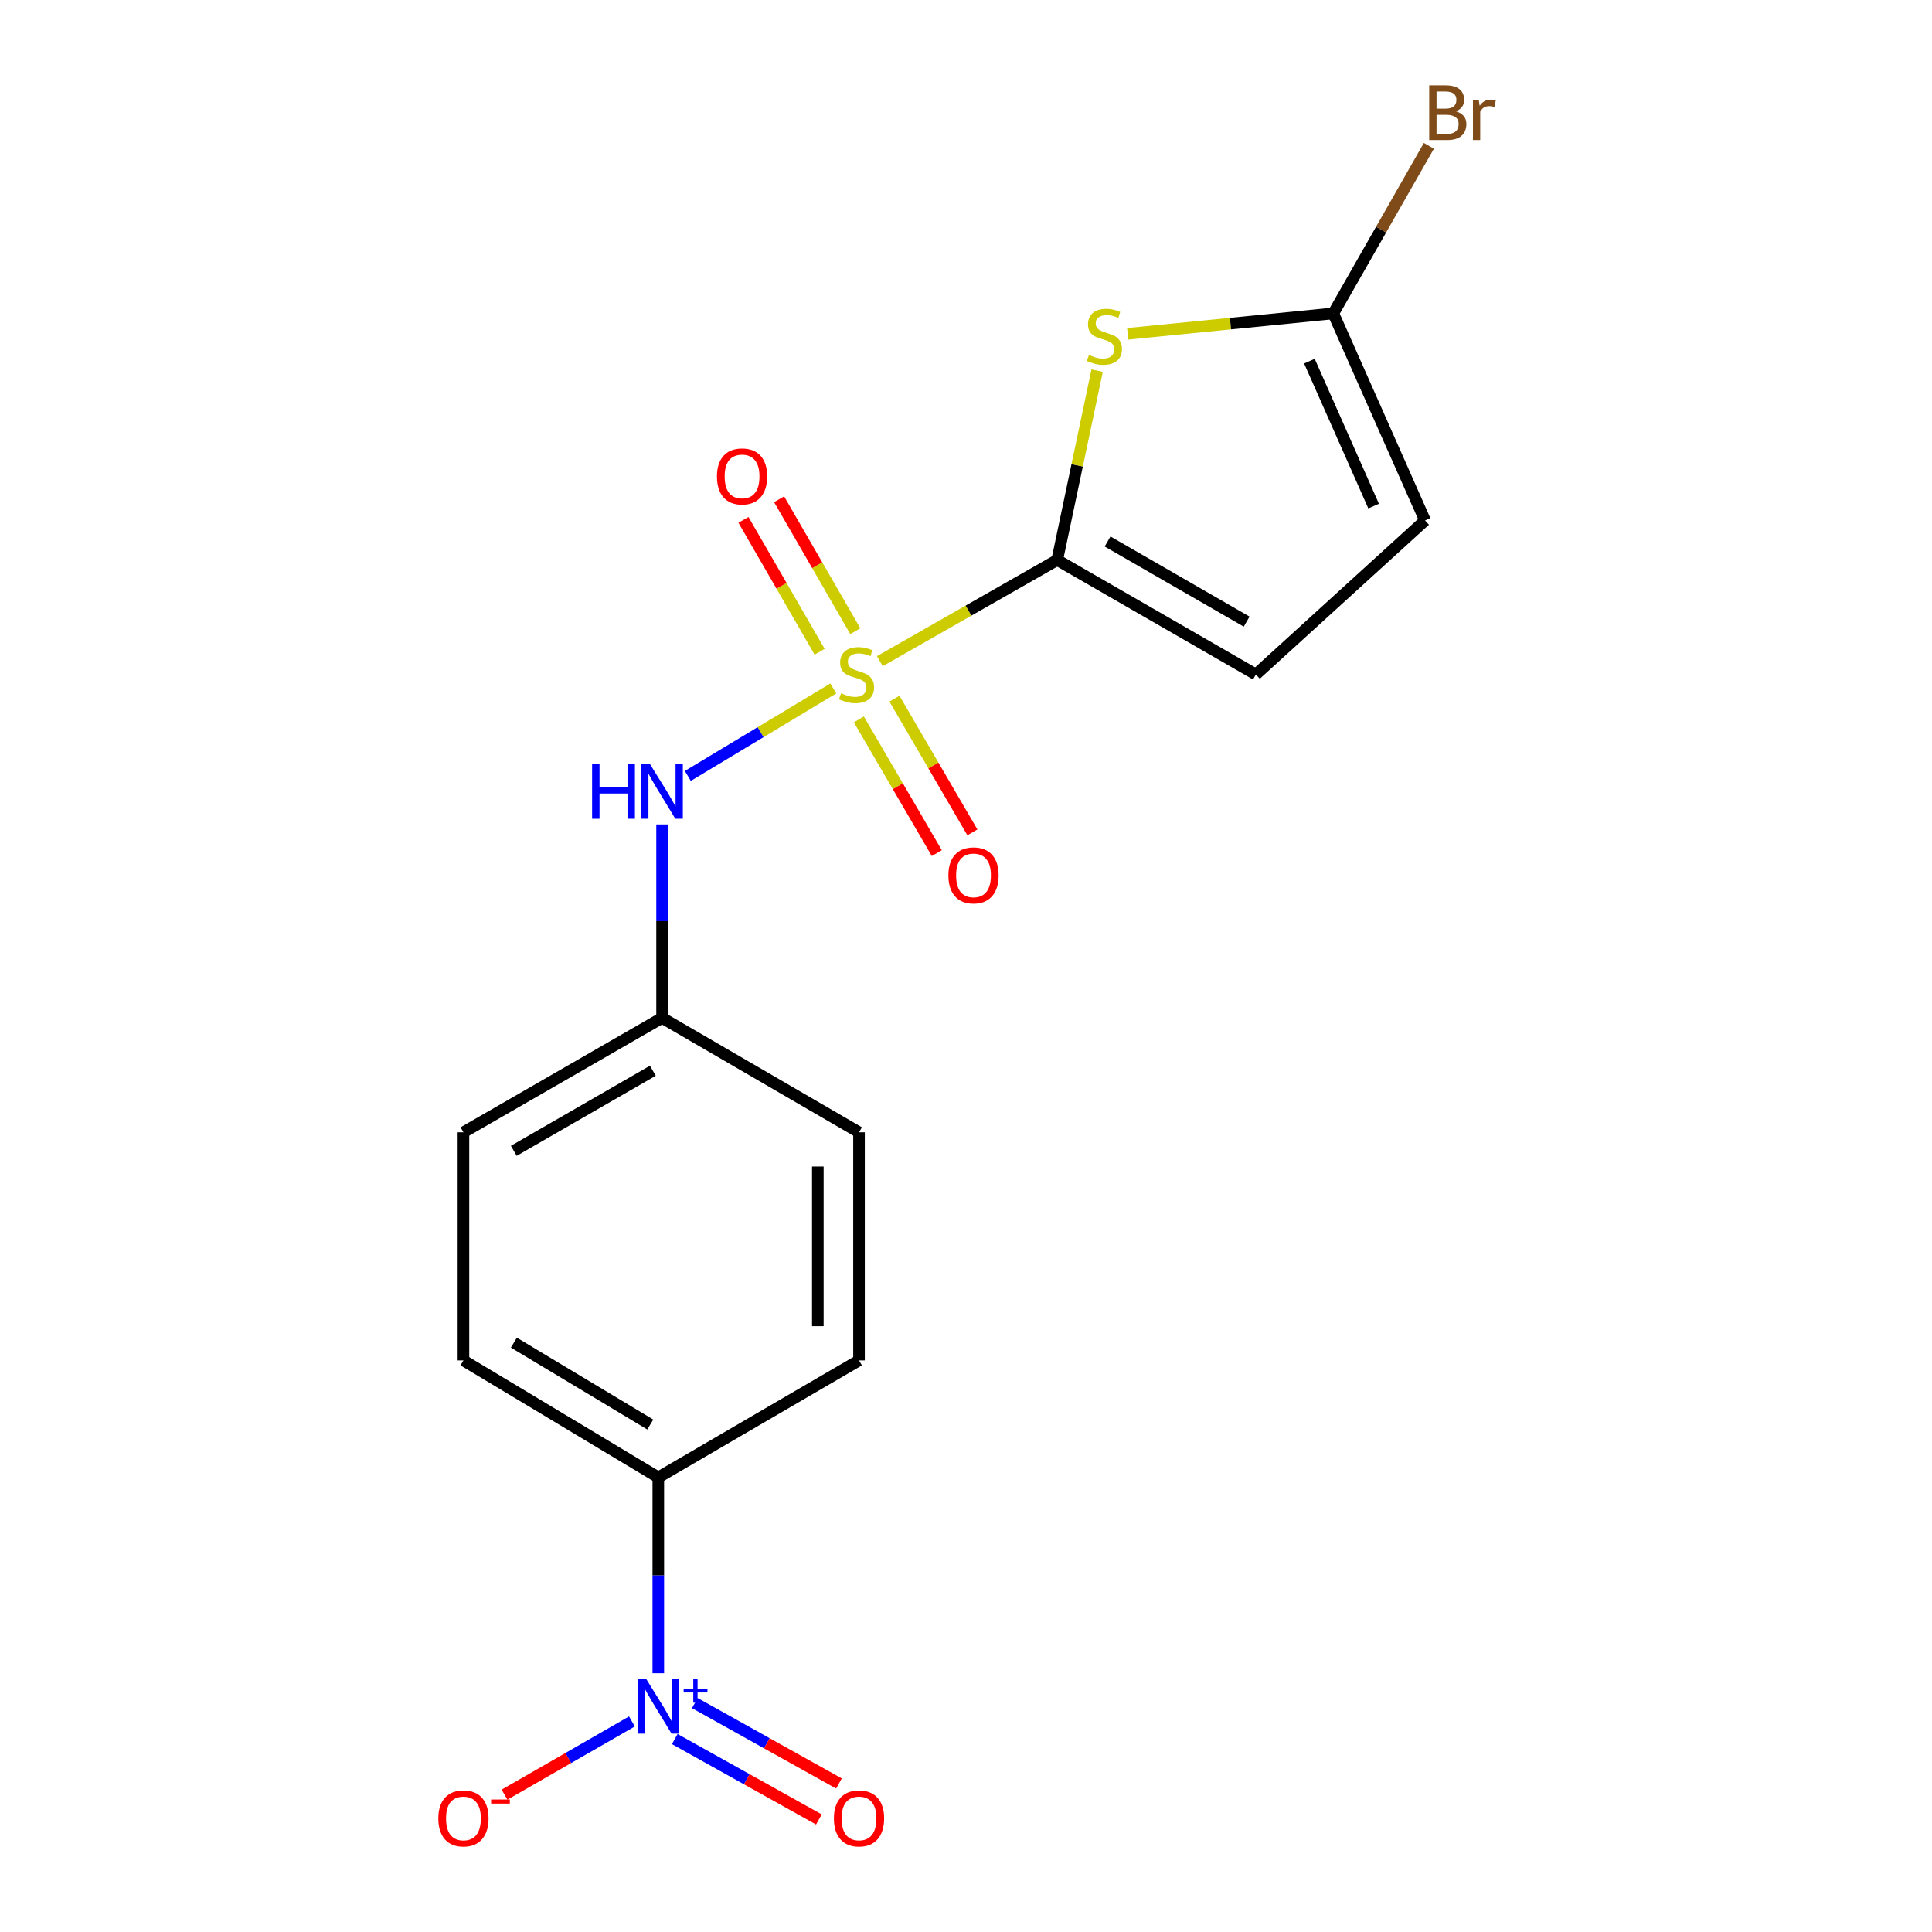<?xml version='1.0' encoding='iso-8859-1'?>
<svg version='1.1' baseProfile='full'
              xmlns='http://www.w3.org/2000/svg'
                      xmlns:rdkit='http://www.rdkit.org/xml'
                      xmlns:xlink='http://www.w3.org/1999/xlink'
                  xml:space='preserve'
width='1000px' height='1000px' viewBox='0 0 1000 1000'>
<!-- END OF HEADER -->
<rect style='opacity:1.0;fill:#FFFFFF;stroke:none' width='1000' height='1000' x='0' y='0'> </rect>
<path class='bond-0' d='M 455.404,342.219 L 501.308,316.036' style='fill:none;fill-rule:evenodd;stroke:#CCCC00;stroke-width:6px;stroke-linecap:butt;stroke-linejoin:miter;stroke-opacity:1' />
<path class='bond-0' d='M 501.308,316.036 L 547.212,289.852' style='fill:none;fill-rule:evenodd;stroke:#000000;stroke-width:6px;stroke-linecap:butt;stroke-linejoin:miter;stroke-opacity:1' />
<path class='bond-4' d='M 431.318,356.331 L 393.666,378.976' style='fill:none;fill-rule:evenodd;stroke:#CCCC00;stroke-width:6px;stroke-linecap:butt;stroke-linejoin:miter;stroke-opacity:1' />
<path class='bond-4' d='M 393.666,378.976 L 356.015,401.621' style='fill:none;fill-rule:evenodd;stroke:#0000FF;stroke-width:6px;stroke-linecap:butt;stroke-linejoin:miter;stroke-opacity:1' />
<path class='bond-7' d='M 442.7,326.692 L 422.987,292.554' style='fill:none;fill-rule:evenodd;stroke:#CCCC00;stroke-width:6px;stroke-linecap:butt;stroke-linejoin:miter;stroke-opacity:1' />
<path class='bond-7' d='M 422.987,292.554 L 403.273,258.415' style='fill:none;fill-rule:evenodd;stroke:#FF0000;stroke-width:6px;stroke-linecap:butt;stroke-linejoin:miter;stroke-opacity:1' />
<path class='bond-7' d='M 424.24,337.353 L 404.526,303.214' style='fill:none;fill-rule:evenodd;stroke:#CCCC00;stroke-width:6px;stroke-linecap:butt;stroke-linejoin:miter;stroke-opacity:1' />
<path class='bond-7' d='M 404.526,303.214 L 384.812,269.076' style='fill:none;fill-rule:evenodd;stroke:#FF0000;stroke-width:6px;stroke-linecap:butt;stroke-linejoin:miter;stroke-opacity:1' />
<path class='bond-8' d='M 444.549,372.358 L 464.716,406.961' style='fill:none;fill-rule:evenodd;stroke:#CCCC00;stroke-width:6px;stroke-linecap:butt;stroke-linejoin:miter;stroke-opacity:1' />
<path class='bond-8' d='M 464.716,406.961 L 484.883,441.564' style='fill:none;fill-rule:evenodd;stroke:#FF0000;stroke-width:6px;stroke-linecap:butt;stroke-linejoin:miter;stroke-opacity:1' />
<path class='bond-8' d='M 462.968,361.623 L 483.135,396.226' style='fill:none;fill-rule:evenodd;stroke:#CCCC00;stroke-width:6px;stroke-linecap:butt;stroke-linejoin:miter;stroke-opacity:1' />
<path class='bond-8' d='M 483.135,396.226 L 503.302,430.829' style='fill:none;fill-rule:evenodd;stroke:#FF0000;stroke-width:6px;stroke-linecap:butt;stroke-linejoin:miter;stroke-opacity:1' />
<path class='bond-1' d='M 547.212,289.852 L 557.542,240.84' style='fill:none;fill-rule:evenodd;stroke:#000000;stroke-width:6px;stroke-linecap:butt;stroke-linejoin:miter;stroke-opacity:1' />
<path class='bond-1' d='M 557.542,240.84 L 567.872,191.829' style='fill:none;fill-rule:evenodd;stroke:#CCCC00;stroke-width:6px;stroke-linecap:butt;stroke-linejoin:miter;stroke-opacity:1' />
<path class='bond-5' d='M 547.212,289.852 L 650.047,349.104' style='fill:none;fill-rule:evenodd;stroke:#000000;stroke-width:6px;stroke-linecap:butt;stroke-linejoin:miter;stroke-opacity:1' />
<path class='bond-5' d='M 573.28,280.269 L 645.265,321.745' style='fill:none;fill-rule:evenodd;stroke:#000000;stroke-width:6px;stroke-linecap:butt;stroke-linejoin:miter;stroke-opacity:1' />
<path class='bond-3' d='M 583.689,172.791 L 636.901,167.504' style='fill:none;fill-rule:evenodd;stroke:#CCCC00;stroke-width:6px;stroke-linecap:butt;stroke-linejoin:miter;stroke-opacity:1' />
<path class='bond-3' d='M 636.901,167.504 L 690.113,162.217' style='fill:none;fill-rule:evenodd;stroke:#000000;stroke-width:6px;stroke-linecap:butt;stroke-linejoin:miter;stroke-opacity:1' />
<path class='bond-2' d='M 340.735,866.056 L 340.735,815.377' style='fill:none;fill-rule:evenodd;stroke:#0000FF;stroke-width:6px;stroke-linecap:butt;stroke-linejoin:miter;stroke-opacity:1' />
<path class='bond-2' d='M 340.735,815.377 L 340.735,764.698' style='fill:none;fill-rule:evenodd;stroke:#000000;stroke-width:6px;stroke-linecap:butt;stroke-linejoin:miter;stroke-opacity:1' />
<path class='bond-10' d='M 327.087,891.02 L 294.11,909.968' style='fill:none;fill-rule:evenodd;stroke:#0000FF;stroke-width:6px;stroke-linecap:butt;stroke-linejoin:miter;stroke-opacity:1' />
<path class='bond-10' d='M 294.11,909.968 L 261.132,928.915' style='fill:none;fill-rule:evenodd;stroke:#FF0000;stroke-width:6px;stroke-linecap:butt;stroke-linejoin:miter;stroke-opacity:1' />
<path class='bond-11' d='M 349.257,900.137 L 386.554,920.941' style='fill:none;fill-rule:evenodd;stroke:#0000FF;stroke-width:6px;stroke-linecap:butt;stroke-linejoin:miter;stroke-opacity:1' />
<path class='bond-11' d='M 386.554,920.941 L 423.851,941.745' style='fill:none;fill-rule:evenodd;stroke:#FF0000;stroke-width:6px;stroke-linecap:butt;stroke-linejoin:miter;stroke-opacity:1' />
<path class='bond-11' d='M 359.642,881.519 L 396.939,902.323' style='fill:none;fill-rule:evenodd;stroke:#0000FF;stroke-width:6px;stroke-linecap:butt;stroke-linejoin:miter;stroke-opacity:1' />
<path class='bond-11' d='M 396.939,902.323 L 434.236,923.128' style='fill:none;fill-rule:evenodd;stroke:#FF0000;stroke-width:6px;stroke-linecap:butt;stroke-linejoin:miter;stroke-opacity:1' />
<path class='bond-15' d='M 690.113,162.217 L 714.853,118.847' style='fill:none;fill-rule:evenodd;stroke:#000000;stroke-width:6px;stroke-linecap:butt;stroke-linejoin:miter;stroke-opacity:1' />
<path class='bond-15' d='M 714.853,118.847 L 739.594,75.477' style='fill:none;fill-rule:evenodd;stroke:#7F4C19;stroke-width:6px;stroke-linecap:butt;stroke-linejoin:miter;stroke-opacity:1' />
<path class='bond-18' d='M 690.113,162.217 L 737.605,269.387' style='fill:none;fill-rule:evenodd;stroke:#000000;stroke-width:6px;stroke-linecap:butt;stroke-linejoin:miter;stroke-opacity:1' />
<path class='bond-18' d='M 677.747,186.929 L 710.991,261.948' style='fill:none;fill-rule:evenodd;stroke:#000000;stroke-width:6px;stroke-linecap:butt;stroke-linejoin:miter;stroke-opacity:1' />
<path class='bond-12' d='M 342.69,426.726 L 342.69,476.787' style='fill:none;fill-rule:evenodd;stroke:#0000FF;stroke-width:6px;stroke-linecap:butt;stroke-linejoin:miter;stroke-opacity:1' />
<path class='bond-12' d='M 342.69,476.787 L 342.69,526.848' style='fill:none;fill-rule:evenodd;stroke:#000000;stroke-width:6px;stroke-linecap:butt;stroke-linejoin:miter;stroke-opacity:1' />
<path class='bond-6' d='M 650.047,349.104 L 737.605,269.387' style='fill:none;fill-rule:evenodd;stroke:#000000;stroke-width:6px;stroke-linecap:butt;stroke-linejoin:miter;stroke-opacity:1' />
<path class='bond-9' d='M 340.735,764.698 L 239.878,704.143' style='fill:none;fill-rule:evenodd;stroke:#000000;stroke-width:6px;stroke-linecap:butt;stroke-linejoin:miter;stroke-opacity:1' />
<path class='bond-9' d='M 336.58,737.338 L 265.98,694.949' style='fill:none;fill-rule:evenodd;stroke:#000000;stroke-width:6px;stroke-linecap:butt;stroke-linejoin:miter;stroke-opacity:1' />
<path class='bond-19' d='M 340.735,764.698 L 444.625,704.143' style='fill:none;fill-rule:evenodd;stroke:#000000;stroke-width:6px;stroke-linecap:butt;stroke-linejoin:miter;stroke-opacity:1' />
<path class='bond-16' d='M 342.69,526.848 L 444.625,586.077' style='fill:none;fill-rule:evenodd;stroke:#000000;stroke-width:6px;stroke-linecap:butt;stroke-linejoin:miter;stroke-opacity:1' />
<path class='bond-17' d='M 342.69,526.848 L 239.878,586.077' style='fill:none;fill-rule:evenodd;stroke:#000000;stroke-width:6px;stroke-linecap:butt;stroke-linejoin:miter;stroke-opacity:1' />
<path class='bond-17' d='M 337.909,554.205 L 265.941,595.665' style='fill:none;fill-rule:evenodd;stroke:#000000;stroke-width:6px;stroke-linecap:butt;stroke-linejoin:miter;stroke-opacity:1' />
<path class='bond-13' d='M 444.625,704.143 L 444.625,586.077' style='fill:none;fill-rule:evenodd;stroke:#000000;stroke-width:6px;stroke-linecap:butt;stroke-linejoin:miter;stroke-opacity:1' />
<path class='bond-13' d='M 423.307,686.433 L 423.307,603.787' style='fill:none;fill-rule:evenodd;stroke:#000000;stroke-width:6px;stroke-linecap:butt;stroke-linejoin:miter;stroke-opacity:1' />
<path class='bond-14' d='M 239.878,704.143 L 239.878,586.077' style='fill:none;fill-rule:evenodd;stroke:#000000;stroke-width:6px;stroke-linecap:butt;stroke-linejoin:miter;stroke-opacity:1' />
<path  class='atom-0' d='M 435.334 358.824
Q 435.654 358.944, 436.974 359.504
Q 438.294 360.064, 439.734 360.424
Q 441.214 360.744, 442.654 360.744
Q 445.334 360.744, 446.894 359.464
Q 448.454 358.144, 448.454 355.864
Q 448.454 354.304, 447.654 353.344
Q 446.894 352.384, 445.694 351.864
Q 444.494 351.344, 442.494 350.744
Q 439.974 349.984, 438.454 349.264
Q 436.974 348.544, 435.894 347.024
Q 434.854 345.504, 434.854 342.944
Q 434.854 339.384, 437.254 337.184
Q 439.694 334.984, 444.494 334.984
Q 447.774 334.984, 451.494 336.544
L 450.574 339.624
Q 447.174 338.224, 444.614 338.224
Q 441.854 338.224, 440.334 339.384
Q 438.814 340.504, 438.854 342.464
Q 438.854 343.984, 439.614 344.904
Q 440.414 345.824, 441.534 346.344
Q 442.694 346.864, 444.614 347.464
Q 447.174 348.264, 448.694 349.064
Q 450.214 349.864, 451.294 351.504
Q 452.414 353.104, 452.414 355.864
Q 452.414 359.784, 449.774 361.904
Q 447.174 363.984, 442.814 363.984
Q 440.294 363.984, 438.374 363.424
Q 436.494 362.904, 434.254 361.984
L 435.334 358.824
' fill='#CCCC00'/>
<path  class='atom-2' d='M 563.633 183.709
Q 563.953 183.829, 565.273 184.389
Q 566.593 184.949, 568.033 185.309
Q 569.513 185.629, 570.953 185.629
Q 573.633 185.629, 575.193 184.349
Q 576.753 183.029, 576.753 180.749
Q 576.753 179.189, 575.953 178.229
Q 575.193 177.269, 573.993 176.749
Q 572.793 176.229, 570.793 175.629
Q 568.273 174.869, 566.753 174.149
Q 565.273 173.429, 564.193 171.909
Q 563.153 170.389, 563.153 167.829
Q 563.153 164.269, 565.553 162.069
Q 567.993 159.869, 572.793 159.869
Q 576.073 159.869, 579.793 161.429
L 578.873 164.509
Q 575.473 163.109, 572.913 163.109
Q 570.153 163.109, 568.633 164.269
Q 567.113 165.389, 567.153 167.349
Q 567.153 168.869, 567.913 169.789
Q 568.713 170.709, 569.833 171.229
Q 570.993 171.749, 572.913 172.349
Q 575.473 173.149, 576.993 173.949
Q 578.513 174.749, 579.593 176.389
Q 580.713 177.989, 580.713 180.749
Q 580.713 184.669, 578.073 186.789
Q 575.473 188.869, 571.113 188.869
Q 568.593 188.869, 566.673 188.309
Q 564.793 187.789, 562.553 186.869
L 563.633 183.709
' fill='#CCCC00'/>
<path  class='atom-3' d='M 334.475 869.018
L 343.755 884.018
Q 344.675 885.498, 346.155 888.178
Q 347.635 890.858, 347.715 891.018
L 347.715 869.018
L 351.475 869.018
L 351.475 897.338
L 347.595 897.338
L 337.635 880.938
Q 336.475 879.018, 335.235 876.818
Q 334.035 874.618, 333.675 873.938
L 333.675 897.338
L 329.995 897.338
L 329.995 869.018
L 334.475 869.018
' fill='#0000FF'/>
<path  class='atom-3' d='M 353.851 874.123
L 358.841 874.123
L 358.841 868.869
L 361.059 868.869
L 361.059 874.123
L 366.18 874.123
L 366.18 876.024
L 361.059 876.024
L 361.059 881.304
L 358.841 881.304
L 358.841 876.024
L 353.851 876.024
L 353.851 874.123
' fill='#0000FF'/>
<path  class='atom-5' d='M 306.47 395.475
L 310.31 395.475
L 310.31 407.515
L 324.79 407.515
L 324.79 395.475
L 328.63 395.475
L 328.63 423.795
L 324.79 423.795
L 324.79 410.715
L 310.31 410.715
L 310.31 423.795
L 306.47 423.795
L 306.47 395.475
' fill='#0000FF'/>
<path  class='atom-5' d='M 336.43 395.475
L 345.71 410.475
Q 346.63 411.955, 348.11 414.635
Q 349.59 417.315, 349.67 417.475
L 349.67 395.475
L 353.43 395.475
L 353.43 423.795
L 349.55 423.795
L 339.59 407.395
Q 338.43 405.475, 337.19 403.275
Q 335.99 401.075, 335.63 400.395
L 335.63 423.795
L 331.95 423.795
L 331.95 395.475
L 336.43 395.475
' fill='#0000FF'/>
<path  class='atom-8' d='M 371.094 246.597
Q 371.094 239.797, 374.454 235.997
Q 377.814 232.197, 384.094 232.197
Q 390.374 232.197, 393.734 235.997
Q 397.094 239.797, 397.094 246.597
Q 397.094 253.477, 393.694 257.397
Q 390.294 261.277, 384.094 261.277
Q 377.854 261.277, 374.454 257.397
Q 371.094 253.517, 371.094 246.597
M 384.094 258.077
Q 388.414 258.077, 390.734 255.197
Q 393.094 252.277, 393.094 246.597
Q 393.094 241.037, 390.734 238.237
Q 388.414 235.397, 384.094 235.397
Q 379.774 235.397, 377.414 238.197
Q 375.094 240.997, 375.094 246.597
Q 375.094 252.317, 377.414 255.197
Q 379.774 258.077, 384.094 258.077
' fill='#FF0000'/>
<path  class='atom-9' d='M 490.889 453.085
Q 490.889 446.285, 494.249 442.485
Q 497.609 438.685, 503.889 438.685
Q 510.169 438.685, 513.529 442.485
Q 516.889 446.285, 516.889 453.085
Q 516.889 459.965, 513.489 463.885
Q 510.089 467.765, 503.889 467.765
Q 497.649 467.765, 494.249 463.885
Q 490.889 460.005, 490.889 453.085
M 503.889 464.565
Q 508.209 464.565, 510.529 461.685
Q 512.889 458.765, 512.889 453.085
Q 512.889 447.525, 510.529 444.725
Q 508.209 441.885, 503.889 441.885
Q 499.569 441.885, 497.209 444.685
Q 494.889 447.485, 494.889 453.085
Q 494.889 458.805, 497.209 461.685
Q 499.569 464.565, 503.889 464.565
' fill='#FF0000'/>
<path  class='atom-11' d='M 226.878 941.208
Q 226.878 934.408, 230.238 930.608
Q 233.598 926.808, 239.878 926.808
Q 246.158 926.808, 249.518 930.608
Q 252.878 934.408, 252.878 941.208
Q 252.878 948.088, 249.478 952.008
Q 246.078 955.888, 239.878 955.888
Q 233.638 955.888, 230.238 952.008
Q 226.878 948.128, 226.878 941.208
M 239.878 952.688
Q 244.198 952.688, 246.518 949.808
Q 248.878 946.888, 248.878 941.208
Q 248.878 935.648, 246.518 932.848
Q 244.198 930.008, 239.878 930.008
Q 235.558 930.008, 233.198 932.808
Q 230.878 935.608, 230.878 941.208
Q 230.878 946.928, 233.198 949.808
Q 235.558 952.688, 239.878 952.688
' fill='#FF0000'/>
<path  class='atom-11' d='M 254.198 931.43
L 263.887 931.43
L 263.887 933.542
L 254.198 933.542
L 254.198 931.43
' fill='#FF0000'/>
<path  class='atom-12' d='M 431.625 941.208
Q 431.625 934.408, 434.985 930.608
Q 438.345 926.808, 444.625 926.808
Q 450.905 926.808, 454.265 930.608
Q 457.625 934.408, 457.625 941.208
Q 457.625 948.088, 454.225 952.008
Q 450.825 955.888, 444.625 955.888
Q 438.385 955.888, 434.985 952.008
Q 431.625 948.128, 431.625 941.208
M 444.625 952.688
Q 448.945 952.688, 451.265 949.808
Q 453.625 946.888, 453.625 941.208
Q 453.625 935.648, 451.265 932.848
Q 448.945 930.008, 444.625 930.008
Q 440.305 930.008, 437.945 932.808
Q 435.625 935.608, 435.625 941.208
Q 435.625 946.928, 437.945 949.808
Q 440.305 952.688, 444.625 952.688
' fill='#FF0000'/>
<path  class='atom-16' d='M 753.517 57.607
Q 756.237 58.367, 757.597 60.047
Q 758.997 61.687, 758.997 64.127
Q 758.997 68.047, 756.477 70.287
Q 753.997 72.487, 749.277 72.487
L 739.757 72.487
L 739.757 44.167
L 748.117 44.167
Q 752.957 44.167, 755.397 46.127
Q 757.837 48.087, 757.837 51.687
Q 757.837 55.967, 753.517 57.607
M 743.557 47.367
L 743.557 56.247
L 748.117 56.247
Q 750.917 56.247, 752.357 55.127
Q 753.837 53.967, 753.837 51.687
Q 753.837 47.367, 748.117 47.367
L 743.557 47.367
M 749.277 69.287
Q 752.037 69.287, 753.517 67.967
Q 754.997 66.647, 754.997 64.127
Q 754.997 61.807, 753.357 60.647
Q 751.757 59.447, 748.677 59.447
L 743.557 59.447
L 743.557 69.287
L 749.277 69.287
' fill='#7F4C19'/>
<path  class='atom-16' d='M 765.437 51.927
L 765.877 54.767
Q 768.037 51.567, 771.557 51.567
Q 772.677 51.567, 774.197 51.967
L 773.597 55.327
Q 771.877 54.927, 770.917 54.927
Q 769.237 54.927, 768.117 55.607
Q 767.037 56.247, 766.157 57.807
L 766.157 72.487
L 762.397 72.487
L 762.397 51.927
L 765.437 51.927
' fill='#7F4C19'/>
</svg>
